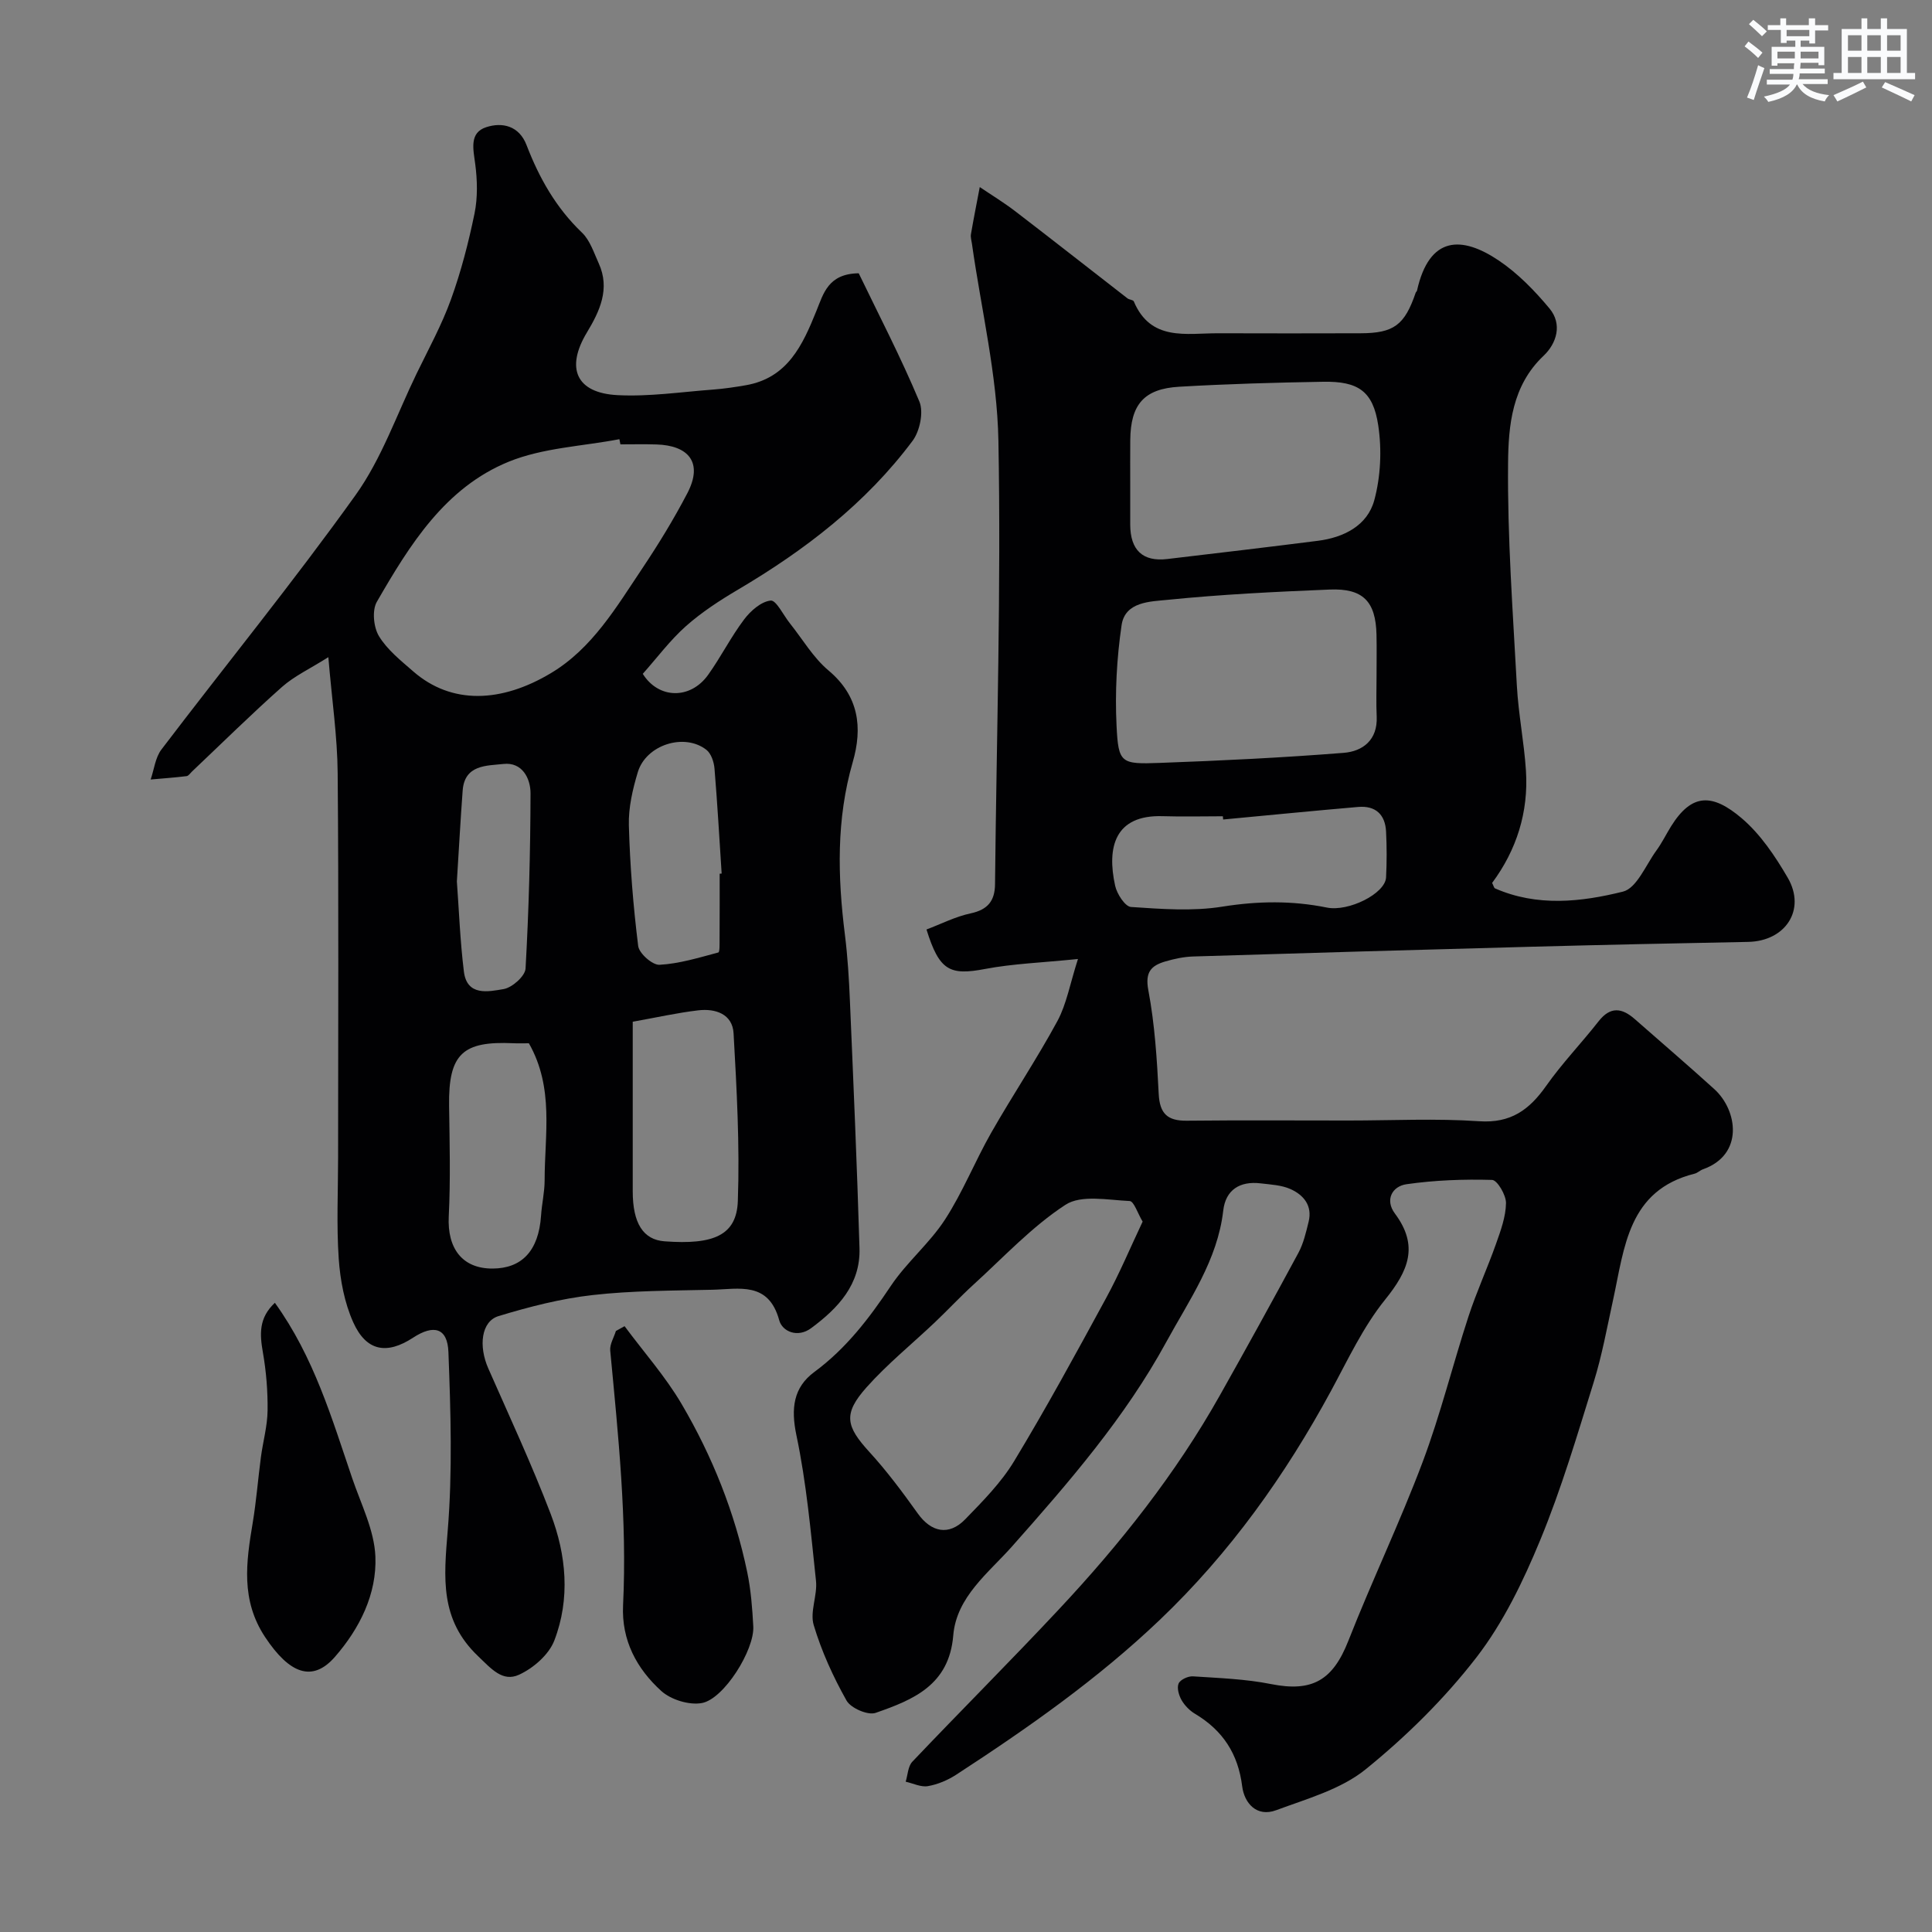 <svg enable-background="new 0 0 400 400" viewBox="0 0 400 400" xmlns="http://www.w3.org/2000/svg"><rect x="0" y="0" width="400" height="400" fill="#808080" stroke="none"/><g fill="#010103"><path d="m223.18 198.55c-7.55.77-13.47.97-19.21 2.06-7.33 1.39-9.49.39-12.15-8.17 3.01-1.13 5.99-2.67 9.15-3.34 3.55-.76 5.01-2.59 5.04-6.06.31-30.59 1.27-61.2.7-91.77-.25-13.63-3.56-27.2-5.48-40.8-.09-.65-.31-1.34-.21-1.96.56-3.27 1.21-6.52 1.83-9.78 2.44 1.65 4.97 3.19 7.31 4.98 7.8 5.98 15.52 12.05 23.28 18.07.38.29 1.16.29 1.3.62 3.52 8.33 10.84 6.58 17.46 6.6 9.83.03 19.66.03 29.49 0 6.89-.02 9.12-1.69 11.41-8.39.05-.15.23-.27.27-.42 2.56-11.49 9.35-11.35 16.92-6.26 3.96 2.66 7.45 6.25 10.52 9.94 2.69 3.24 1.5 7.21-1.24 9.8-6.53 6.17-7.27 14.44-7.34 22.21-.15 15.36.99 30.74 1.82 46.09.32 5.87 1.5 11.7 1.88 17.57.56 8.61-1.95 16.46-7 23.26.3.59.38 1.03.6 1.13 8.72 3.83 17.81 2.83 26.49.67 2.84-.71 4.72-5.49 6.91-8.5 1.15-1.57 2.01-3.35 3.04-5.01 4.31-6.92 8.57-6.82 14.61-1.7 3.89 3.3 6.95 7.87 9.56 12.35 3.83 6.61-.47 13.12-8.21 13.27-14.93.29-29.87.6-44.8 1-23.37.62-46.73 1.3-70.1 2.02-1.93.06-3.89.48-5.74 1.02-2.92.86-4.26 2.16-3.54 5.96 1.33 7.05 1.79 14.31 2.15 21.5.21 4.08 1.84 5.56 5.79 5.52 11.16-.12 22.33-.04 33.49-.04 9.02 0 18.08-.46 27.06.15 6.55.45 10.39-2.37 13.87-7.31 3.3-4.69 7.32-8.86 10.86-13.38 2.44-3.12 4.83-2.8 7.49-.46 5.49 4.83 11.06 9.59 16.48 14.51 4.81 4.37 6.18 13.56-2.36 16.59-.61.22-1.12.76-1.74.91-13.77 3.44-14.5 15.28-16.86 26.09-1.25 5.71-2.29 11.5-4.02 17.07-3.42 11-6.69 22.09-11.08 32.71-3.51 8.5-7.64 17.08-13.21 24.29-6.61 8.55-14.53 16.36-22.94 23.17-5.12 4.14-12.15 6.09-18.53 8.46-4 1.48-6.58-1.45-7.02-4.96-.85-6.76-4.03-11.58-9.77-15.01-1.11-.66-2.14-1.72-2.78-2.83-.56-.99-1.01-2.53-.61-3.44.35-.8 1.97-1.55 2.98-1.48 5.4.36 10.87.54 16.16 1.6 8.53 1.7 12.79-.77 16.01-8.98 4.88-12.42 10.67-24.5 15.37-36.99 3.7-9.84 6.22-20.12 9.49-30.13 1.66-5.09 3.91-9.98 5.7-15.03.97-2.74 2.03-5.62 2.07-8.45.03-1.66-1.81-4.77-2.88-4.8-5.9-.17-11.88.05-17.72.89-2.98.43-4.51 3.25-2.4 6.07 5.03 6.74 2.76 11.89-2.03 17.83-4.53 5.62-7.69 12.4-11.16 18.82-9.52 17.57-20.99 33.65-35.49 47.48-12.86 12.26-27.33 22.41-42.16 32.06-1.74 1.13-3.82 2.01-5.85 2.36-1.43.25-3.06-.57-4.6-.92.44-1.4.47-3.19 1.38-4.14 10.05-10.58 20.39-20.9 30.36-31.56 12.68-13.54 24.17-28.04 33.3-44.27 5.51-9.79 10.94-19.63 16.27-29.52 1.06-1.97 1.58-4.26 2.12-6.46.81-3.32-1.05-5.53-3.75-6.74-1.87-.84-4.11-.94-6.21-1.19-4.27-.51-7.23 1.34-7.72 5.63-1.18 10.3-7.07 18.55-11.79 27.21-8.52 15.63-20.13 29.01-31.9 42.29-4.89 5.52-11.55 10.47-12.21 18.48-.85 10.29-8.31 13.32-16.07 16.02-1.6.56-5.14-.98-6.02-2.54-2.78-4.94-5.18-10.21-6.8-15.63-.83-2.76.8-6.17.47-9.19-1.07-10.07-1.97-20.23-4.05-30.11-1.17-5.56-.63-9.9 3.7-13.1 6.6-4.87 11.36-11.11 15.85-17.83 3.27-4.89 8.01-8.8 11.21-13.73 3.68-5.67 6.21-12.08 9.57-17.98 4.44-7.79 9.45-15.27 13.72-23.15 1.88-3.5 2.59-7.68 4.24-12.82zm13.39 54.37c-1.03-1.71-1.8-4.22-2.69-4.26-4.48-.2-10.03-1.35-13.29.78-6.96 4.54-12.79 10.84-19.01 16.5-2.76 2.51-5.3 5.25-8.01 7.82-4.73 4.49-9.85 8.63-14.17 13.48-4.89 5.5-4.27 8.05.61 13.39 3.63 3.97 6.87 8.33 10 12.71 2.78 3.9 6.44 4.7 9.83 1.21 3.65-3.76 7.45-7.6 10.13-12.04 6.67-11.03 12.84-22.36 19-33.69 2.79-5.1 5.04-10.49 7.6-15.9zm48.43-113.03c0-2.83.05-5.66-.01-8.49-.16-6.88-2.78-9.63-9.71-9.34-11.19.46-22.4 1-33.54 2.13-3.55.36-8.82.35-9.53 5.26-1 6.84-1.38 13.88-1.04 20.79.38 7.79.87 8.01 8.96 7.71 12.69-.46 25.39-1.08 38.05-2.08 3.96-.31 7.06-2.66 6.85-7.49-.13-2.83-.03-5.66-.03-8.49zm-51-39.78v8.49c.01 5.3 2.59 7.74 7.67 7.14 10.39-1.23 20.78-2.45 31.16-3.77 5.39-.68 10.27-3.15 11.7-8.4 1.33-4.91 1.58-10.46.82-15.5-1.07-7.12-4.17-9.16-11.43-9.03-9.93.17-19.87.45-29.78 1.03-7.31.42-10.07 3.7-10.13 11.05-.03 2.99-.01 5.99-.01 8.99zm19.24 69.56c-.02-.22-.04-.45-.06-.67-4.16 0-8.32.11-12.47-.02-9.91-.31-11.59 6.44-9.83 14.41.37 1.69 2.06 4.31 3.29 4.39 6.29.42 12.74.92 18.91-.07 7.33-1.17 14.43-1.27 21.63.19 4.46.91 12.08-2.87 12.26-6.24.16-3.15.16-6.32 0-9.48-.17-3.55-2.19-5.42-5.77-5.11-9.33.8-18.64 1.73-27.96 2.6z"/><path d="m177.79 56.58c4.07 8.44 8.7 17.34 12.56 26.56.91 2.19.09 6.12-1.41 8.13-9.68 12.96-22.28 22.62-36.13 30.8-3.78 2.23-7.53 4.67-10.8 7.57-3.3 2.94-5.99 6.57-8.93 9.87 3.25 5.21 9.84 5.37 13.53.21 2.65-3.71 4.71-7.84 7.45-11.47 1.34-1.78 3.52-3.7 5.5-3.91 1.14-.12 2.63 3.03 3.97 4.7 2.63 3.29 4.83 7.11 8 9.77 6.34 5.32 7.08 11.85 5.02 18.98-3.42 11.83-3.13 23.71-1.62 35.73.57 4.57.85 9.19 1.04 13.8.73 17.03 1.47 34.06 1.98 51.09.23 7.51-4.42 12.43-10.01 16.57-2.8 2.08-5.98.69-6.61-1.63-2.21-8.12-8.35-6.44-13.87-6.32-8.27.19-16.58.17-24.78 1.1-6.57.74-13.1 2.42-19.45 4.35-3.61 1.09-4.18 6.21-2.13 10.85 4.4 9.99 9.01 19.9 12.9 30.08 3.26 8.52 4.1 17.59.76 26.26-1.13 2.92-4.35 5.72-7.31 7.07-3.39 1.55-5.72-1.22-8.46-3.84-7.98-7.59-7.09-16.29-6.3-25.95 1.01-12.27.62-24.69.15-37.03-.19-5-3.03-5.77-7.31-2.97-5.46 3.57-9.7 2.82-12.4-3.19-1.81-4.03-2.69-8.7-3-13.15-.48-7-.13-14.06-.13-21.09 0-26.49.14-52.98-.09-79.47-.06-7.53-1.18-15.04-1.93-23.99-3.78 2.39-7.02 3.89-9.58 6.15-6.38 5.66-12.45 11.66-18.65 17.53-.36.34-.71.9-1.12.95-2.47.3-4.96.48-7.44.7.72-2.09.96-4.54 2.23-6.21 13.37-17.58 27.34-34.72 40.19-52.67 5.4-7.54 8.54-16.71 12.65-25.17 2.46-5.07 5.2-10.06 7.11-15.35 2.09-5.78 3.64-11.79 4.88-17.81.67-3.29.58-6.87.14-10.23-.41-3.1-1.26-6.47 2.28-7.62 3.28-1.07 6.8-.33 8.35 3.72 2.61 6.79 6.1 12.98 11.46 18.1 1.67 1.59 2.47 4.16 3.48 6.37 2.41 5.29.19 9.94-2.45 14.32-4.43 7.36-2.26 12.53 6.35 12.97 6.54.34 13.16-.66 19.74-1.15 2.28-.17 4.56-.51 6.81-.9 8.68-1.51 11.77-8.33 14.63-15.42 1.44-3.53 2.41-7.68 8.75-7.76zm-49.34 35.42c-.07-.36-.14-.71-.21-1.07-7.67 1.47-15.81 1.77-22.91 4.66-13.18 5.37-20.51 17.22-27.31 29.01-1.02 1.77-.68 5.27.44 7.11 1.72 2.83 4.54 5.07 7.11 7.31 7.96 6.93 18.27 6.47 28.5.34 8.56-5.12 13.55-13.68 18.93-21.71 3.35-5.01 6.51-10.18 9.3-15.52 3.38-6.47.14-9.91-6.37-10.11-2.48-.08-4.98-.02-7.48-.02zm2.55 119.54v35.09c0 6.64 2.17 10.04 6.58 10.37 10.22.77 14.93-1.28 15.18-8.33.41-11.55-.23-23.16-.88-34.72-.22-4.01-3.75-5.19-7.32-4.77-4.34.51-8.64 1.48-13.56 2.36zm-21.5 4.46c-1.26 0-2.25.04-3.24-.01-10.38-.47-13.44 2.11-13.28 12.95.11 7.63.31 15.29-.07 22.9-.33 6.64 2.81 10.85 9.12 10.8 5.91-.04 9.49-3.55 9.99-10.97.16-2.44.74-4.87.74-7.3 0-9.44 2-19.12-3.26-28.37zm39.5-35.11c.14-.01.28-.02.41-.03-.47-7.24-.88-14.49-1.48-21.73-.11-1.36-.69-3.12-1.68-3.89-4.57-3.56-12.49-1.04-14.2 4.63-1.07 3.55-1.95 7.35-1.85 11.01.23 8.34.9 16.69 1.93 24.98.19 1.53 2.95 3.97 4.41 3.89 4.1-.22 8.16-1.48 12.18-2.55.32-.09.25-1.85.26-2.84.03-4.48.02-8.97.02-13.47zm-54.41 1.6c.43 5.86.67 12.28 1.45 18.64.63 5.18 5.09 4.18 8.22 3.65 1.77-.3 4.46-2.68 4.55-4.25.68-12.07 1-24.17 1.03-36.26.01-3.12-1.73-6.53-5.6-6.1-3.43.38-8.05.1-8.45 5.5-.45 6.07-.78 12.15-1.2 18.82z"/><path d="m129.31 274.57c3.97 5.36 8.46 10.41 11.82 16.13 6.36 10.83 11.01 22.47 13.58 34.82.76 3.67 1.05 7.47 1.25 11.22.26 4.86-6.09 15.05-10.66 15.86-2.62.47-6.39-.69-8.39-2.5-5.08-4.61-8.26-10.49-7.91-17.75.85-17.67-1-35.19-2.66-52.73-.12-1.3.76-2.7 1.18-4.06.59-.33 1.19-.66 1.79-.99z"/><path d="m56.91 269.73c8.1 11.25 11.79 23.92 16.02 36.35 1.82 5.34 4.56 10.72 4.79 16.16.32 7.77-3.24 14.91-8.39 20.81-4.67 5.34-9.43 3.46-14.45-4.12-5.06-7.65-3.92-15.5-2.56-23.64.75-4.51 1.1-9.08 1.7-13.62.43-3.22 1.34-6.41 1.38-9.63.05-4.01-.28-8.08-.97-12.03-.65-3.73-.91-7.11 2.48-10.28z"/></g><path d="m361.2 9.6.8-1c.9.7 1.9 1.4 2.9 2.3l-.9 1.1c-1-1-2-1.8-2.8-2.4zm.5 10.6c.9-2.1 1.6-4.3 2.3-6.7.4.2.8.4 1.3.6-.7 2.1-1.5 4.3-2.2 6.6zm.4-15.2.9-.9c1 .8 2 1.6 2.8 2.4l-1 1c-.9-.9-1.8-1.7-2.7-2.5zm12.5-1.2h1.2v1.4h2.7v1.1h-2.7v2.7h-1.2v-.6h-1.8v1.3h4.9v3.8h-1.2v-.5h-3.7c0 .4-.1.9-.1 1.2h5.1v1h-5.2c0 .5-.1.9-.2 1.2h6v1h-5.2c1.1 1.3 2.9 2 5.5 2.3-.4.4-.7.8-.9 1.3-2.9-.5-4.8-1.6-5.7-3.5h-.1c-.8 1.7-2.7 2.9-5.9 3.6-.2-.4-.6-.8-.9-1.1 2.8-.6 4.6-1.4 5.4-2.5h-4.8v-1h5.3c.1-.3.2-.7.2-1.2h-4.9v-1h5c0-.4 0-.8.1-1.2h-3.5v.5h-1.2v-3.9h4.9v-1.3h-1.8v.5h-1.2v-2.7h-2.7v-1h2.6v-1.4h1.2v1.4h4.7v-1.4zm-6.6 8.3h3.6c0-.4 0-.9 0-1.4h-3.6zm1.9-4.6h4.7v-1.3h-4.7zm6.6 3.2h-3.7v1.4h3.7z" fill="#fafbfc"/><path d="m385.3 3.8h1.3v2.2h2.8v-2.2h1.3v2.2h4.1v9.1h1.7v1.3h-16.9v-1.3h1.7v-9.1h4.1v-2.2zm.4 13.1.7 1.2c-1.8.9-3.8 1.9-6 2.9-.2-.4-.5-.8-.8-1.3 2.3-1 4.3-1.9 6.1-2.8zm-3.1-6.4h2.8v-3.2h-2.8zm0 4.6h2.8v-3.3h-2.8zm4-4.6h2.8v-3.2h-2.8zm0 4.6h2.8v-3.3h-2.8zm3.7 1.9c2.1.9 4.1 1.8 6.1 2.7l-.7 1.3c-2.2-1.1-4.2-2-6.1-2.9zm3.2-9.7h-2.8v3.2h2.8zm-2.8 7.8h2.8v-3.3h-2.8z" fill="#fafbfc"/></svg>